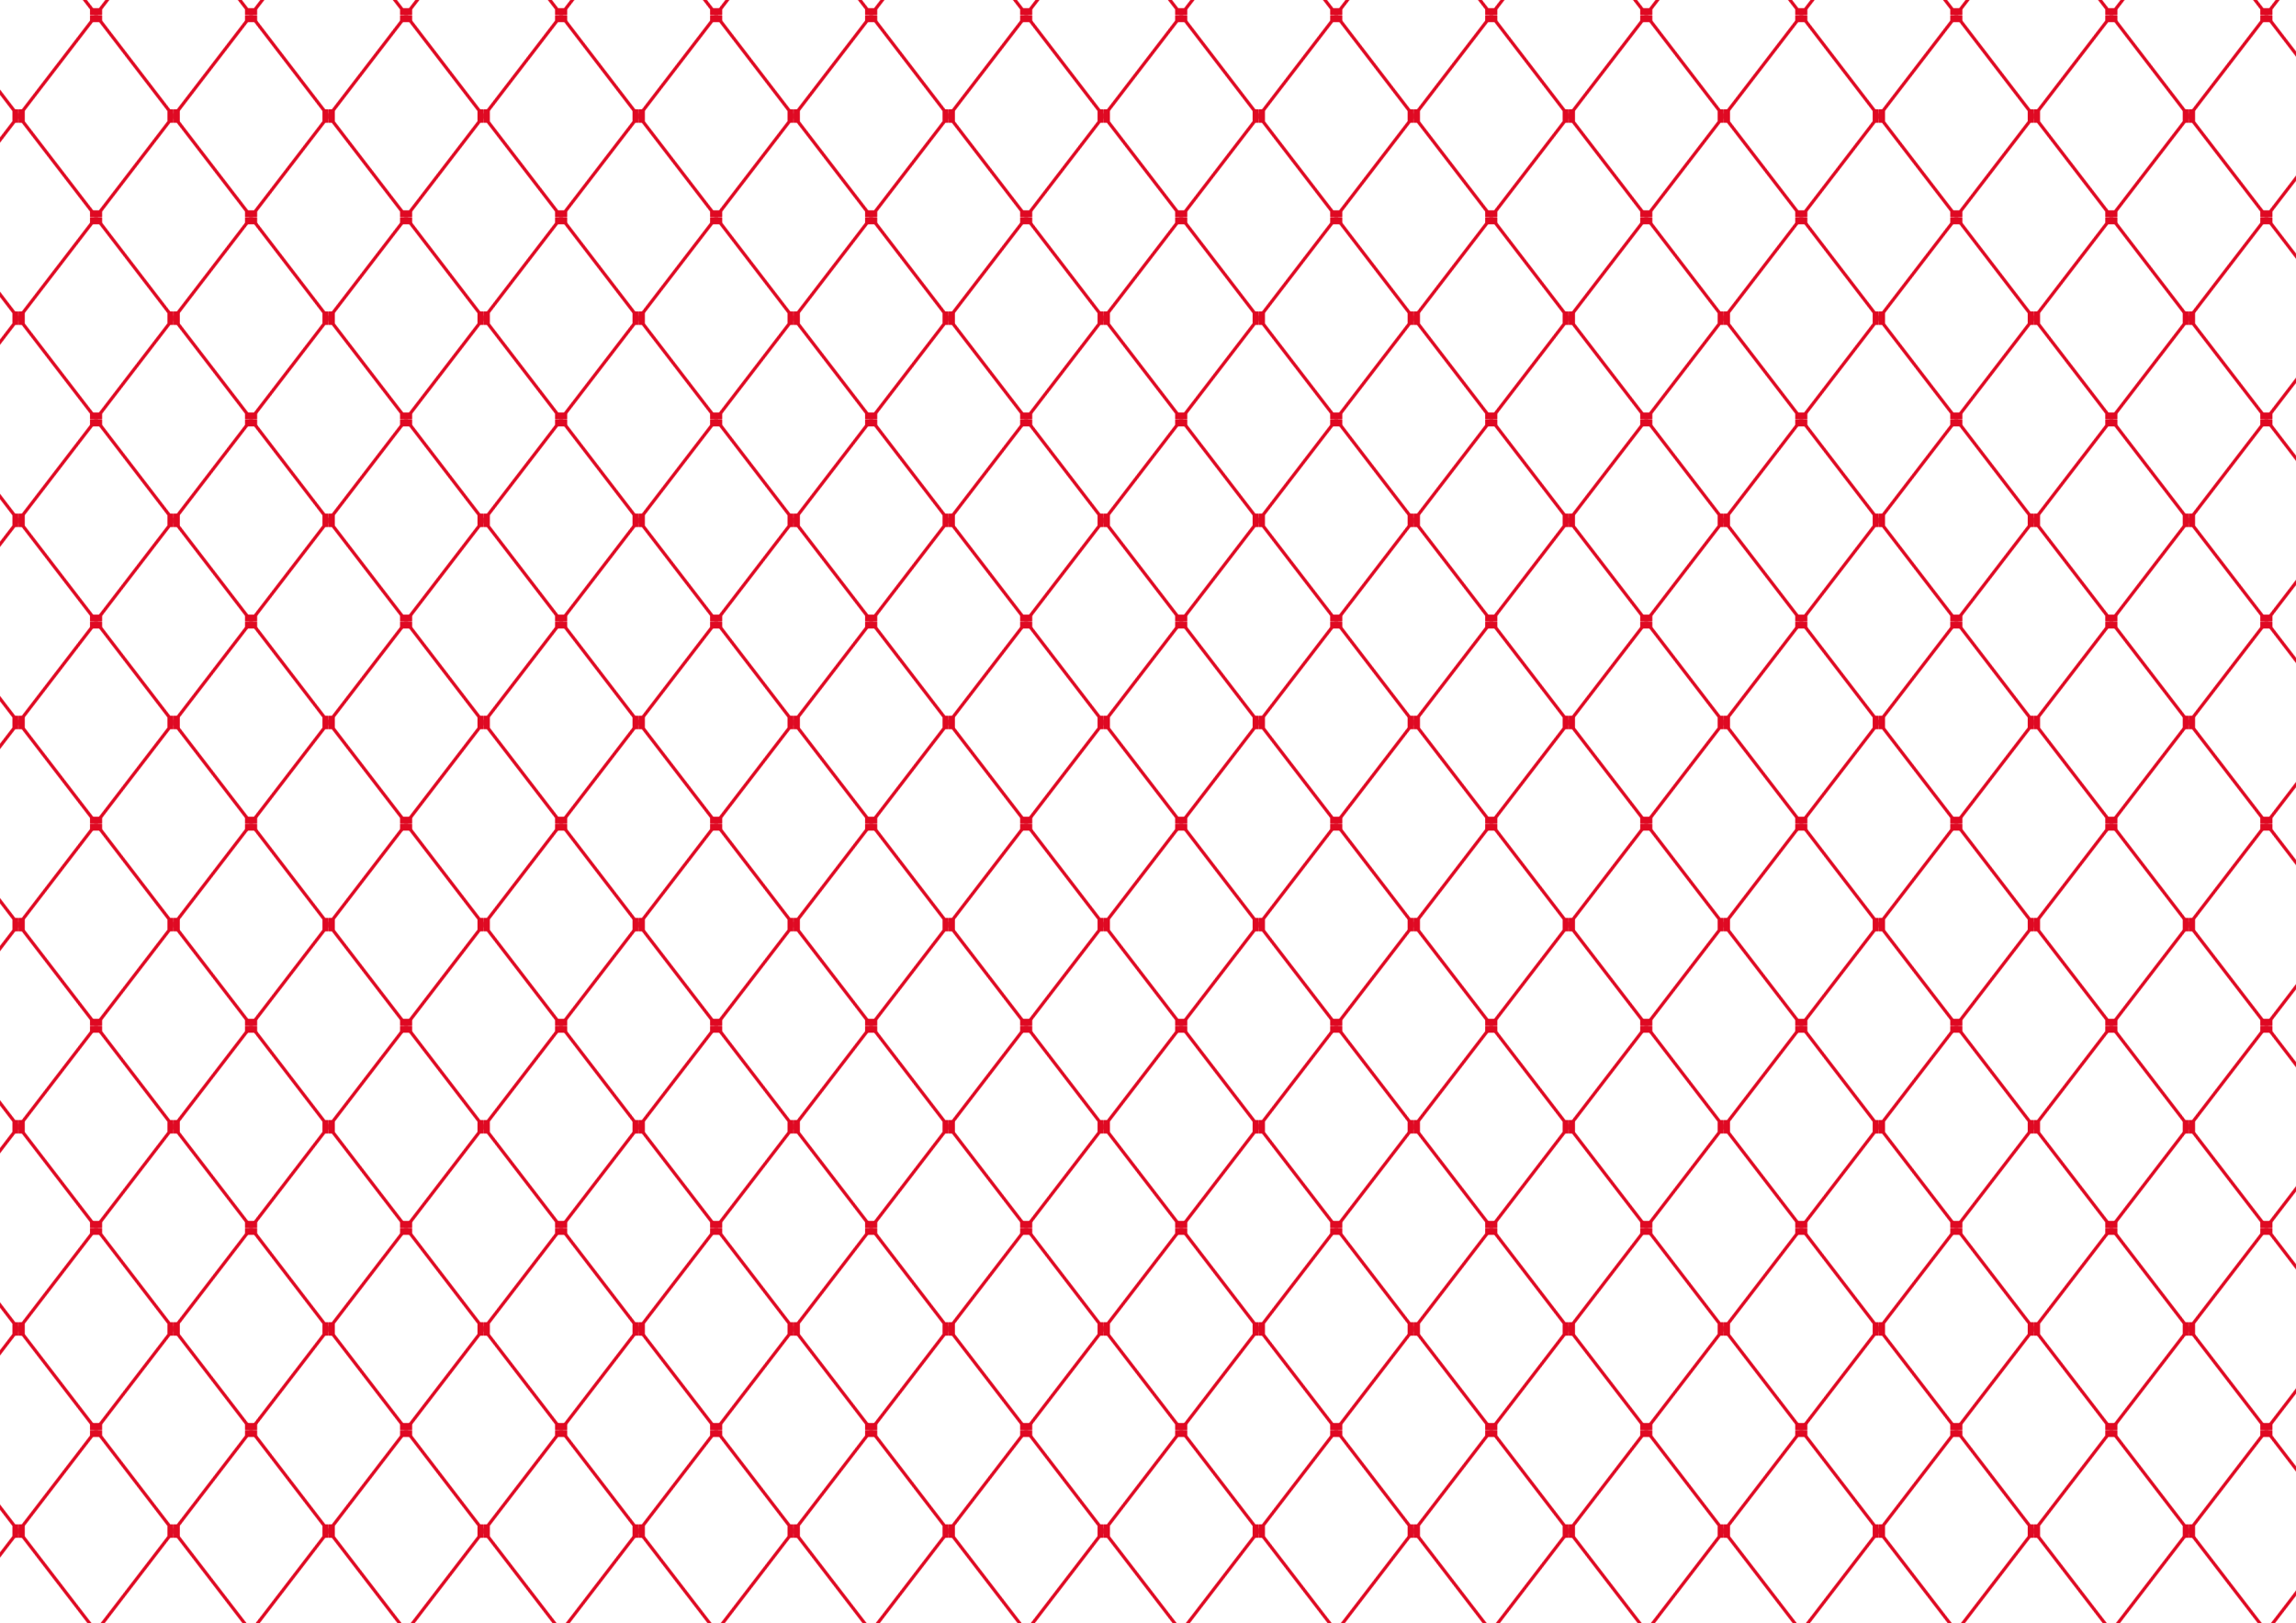 <?xml version="1.0" encoding="UTF-8"?>
<svg id="Logo" xmlns="http://www.w3.org/2000/svg" version="1.1" xmlns:xlink="http://www.w3.org/1999/xlink" viewBox="0 0 3305.8 2337.1">
  <defs>
    <style>
      .cls-1, .cls-2 {
        fill: none;
      }

      .cls-1, .cls-3, .cls-4 {
        stroke-width: 0px;
      }

      .cls-2 {
        stroke: #df0922;
        stroke-miterlimit: 10;
        stroke-width: 5px;
      }

      .cls-3 {
        fill: #df0922;
      }

      .cls-4 {
        fill: url(#Neues_Muster);
      }
    </style>
    <pattern id="Neues_Muster" data-name="Neues Muster" x="0" y="0" width="247.5" height="290.3" patternTransform="translate(-1981.9 -13655.5) scale(.9 -1)" patternUnits="userSpaceOnUse" viewBox="0 0 247.5 290.3">
      <g>
        <rect class="cls-1" width="247.5" height="290.3"/>
        <g>
          <rect class="cls-1" x="0" width="247.5" height="290.3"/>
          <polygon class="cls-2" points="495 -145 371.3 -289.9 247.5 -145 371.3 0 495 -145"/>
          <g>
            <polygon class="cls-2" points="247.5 -145 123.8 -289.9 0 -145 123.8 0 247.5 -145"/>
            <rect class="cls-3" x="114.3" y="-9.5" width="19" height="19"/>
          </g>
          <polygon class="cls-2" points="0 -145 -123.7 -289.9 -247.5 -145 -123.7 0 0 -145"/>
          <g>
            <polygon class="cls-2" points="495 145.3 371.3 .4 247.5 145.3 371.3 290.3 495 145.3"/>
            <rect class="cls-3" x="238" y="135.8" width="19" height="19"/>
          </g>
          <g>
            <polygon class="cls-2" points="247.5 145.3 123.8 .4 0 145.3 123.8 290.3 247.5 145.3"/>
            <rect class="cls-3" x="114.3" y="280.8" width="19" height="19"/>
            <rect class="cls-3" x="114.3" y="-9.5" width="19" height="19"/>
            <rect class="cls-3" x="238" y="135.8" width="19" height="19"/>
            <rect class="cls-3" x="-9.5" y="135.8" width="19" height="19"/>
          </g>
          <g>
            <polygon class="cls-2" points="0 145.3 -123.7 .4 -247.5 145.3 -123.7 290.3 0 145.3"/>
            <rect class="cls-3" x="-9.5" y="135.8" width="19" height="19"/>
          </g>
          <polygon class="cls-2" points="495 435.6 371.3 290.7 247.5 435.6 371.3 580.6 495 435.6"/>
          <g>
            <polygon class="cls-2" points="247.5 435.6 123.8 290.7 0 435.6 123.8 580.6 247.5 435.6"/>
            <rect class="cls-3" x="114.3" y="280.8" width="19" height="19"/>
          </g>
          <polygon class="cls-2" points="0 435.6 -123.7 290.7 -247.5 435.6 -123.7 580.6 0 435.6"/>
        </g>
      </g>
    </pattern>
  </defs>
  <rect class="cls-4" width="3305.8" height="2337.1"/>
</svg>